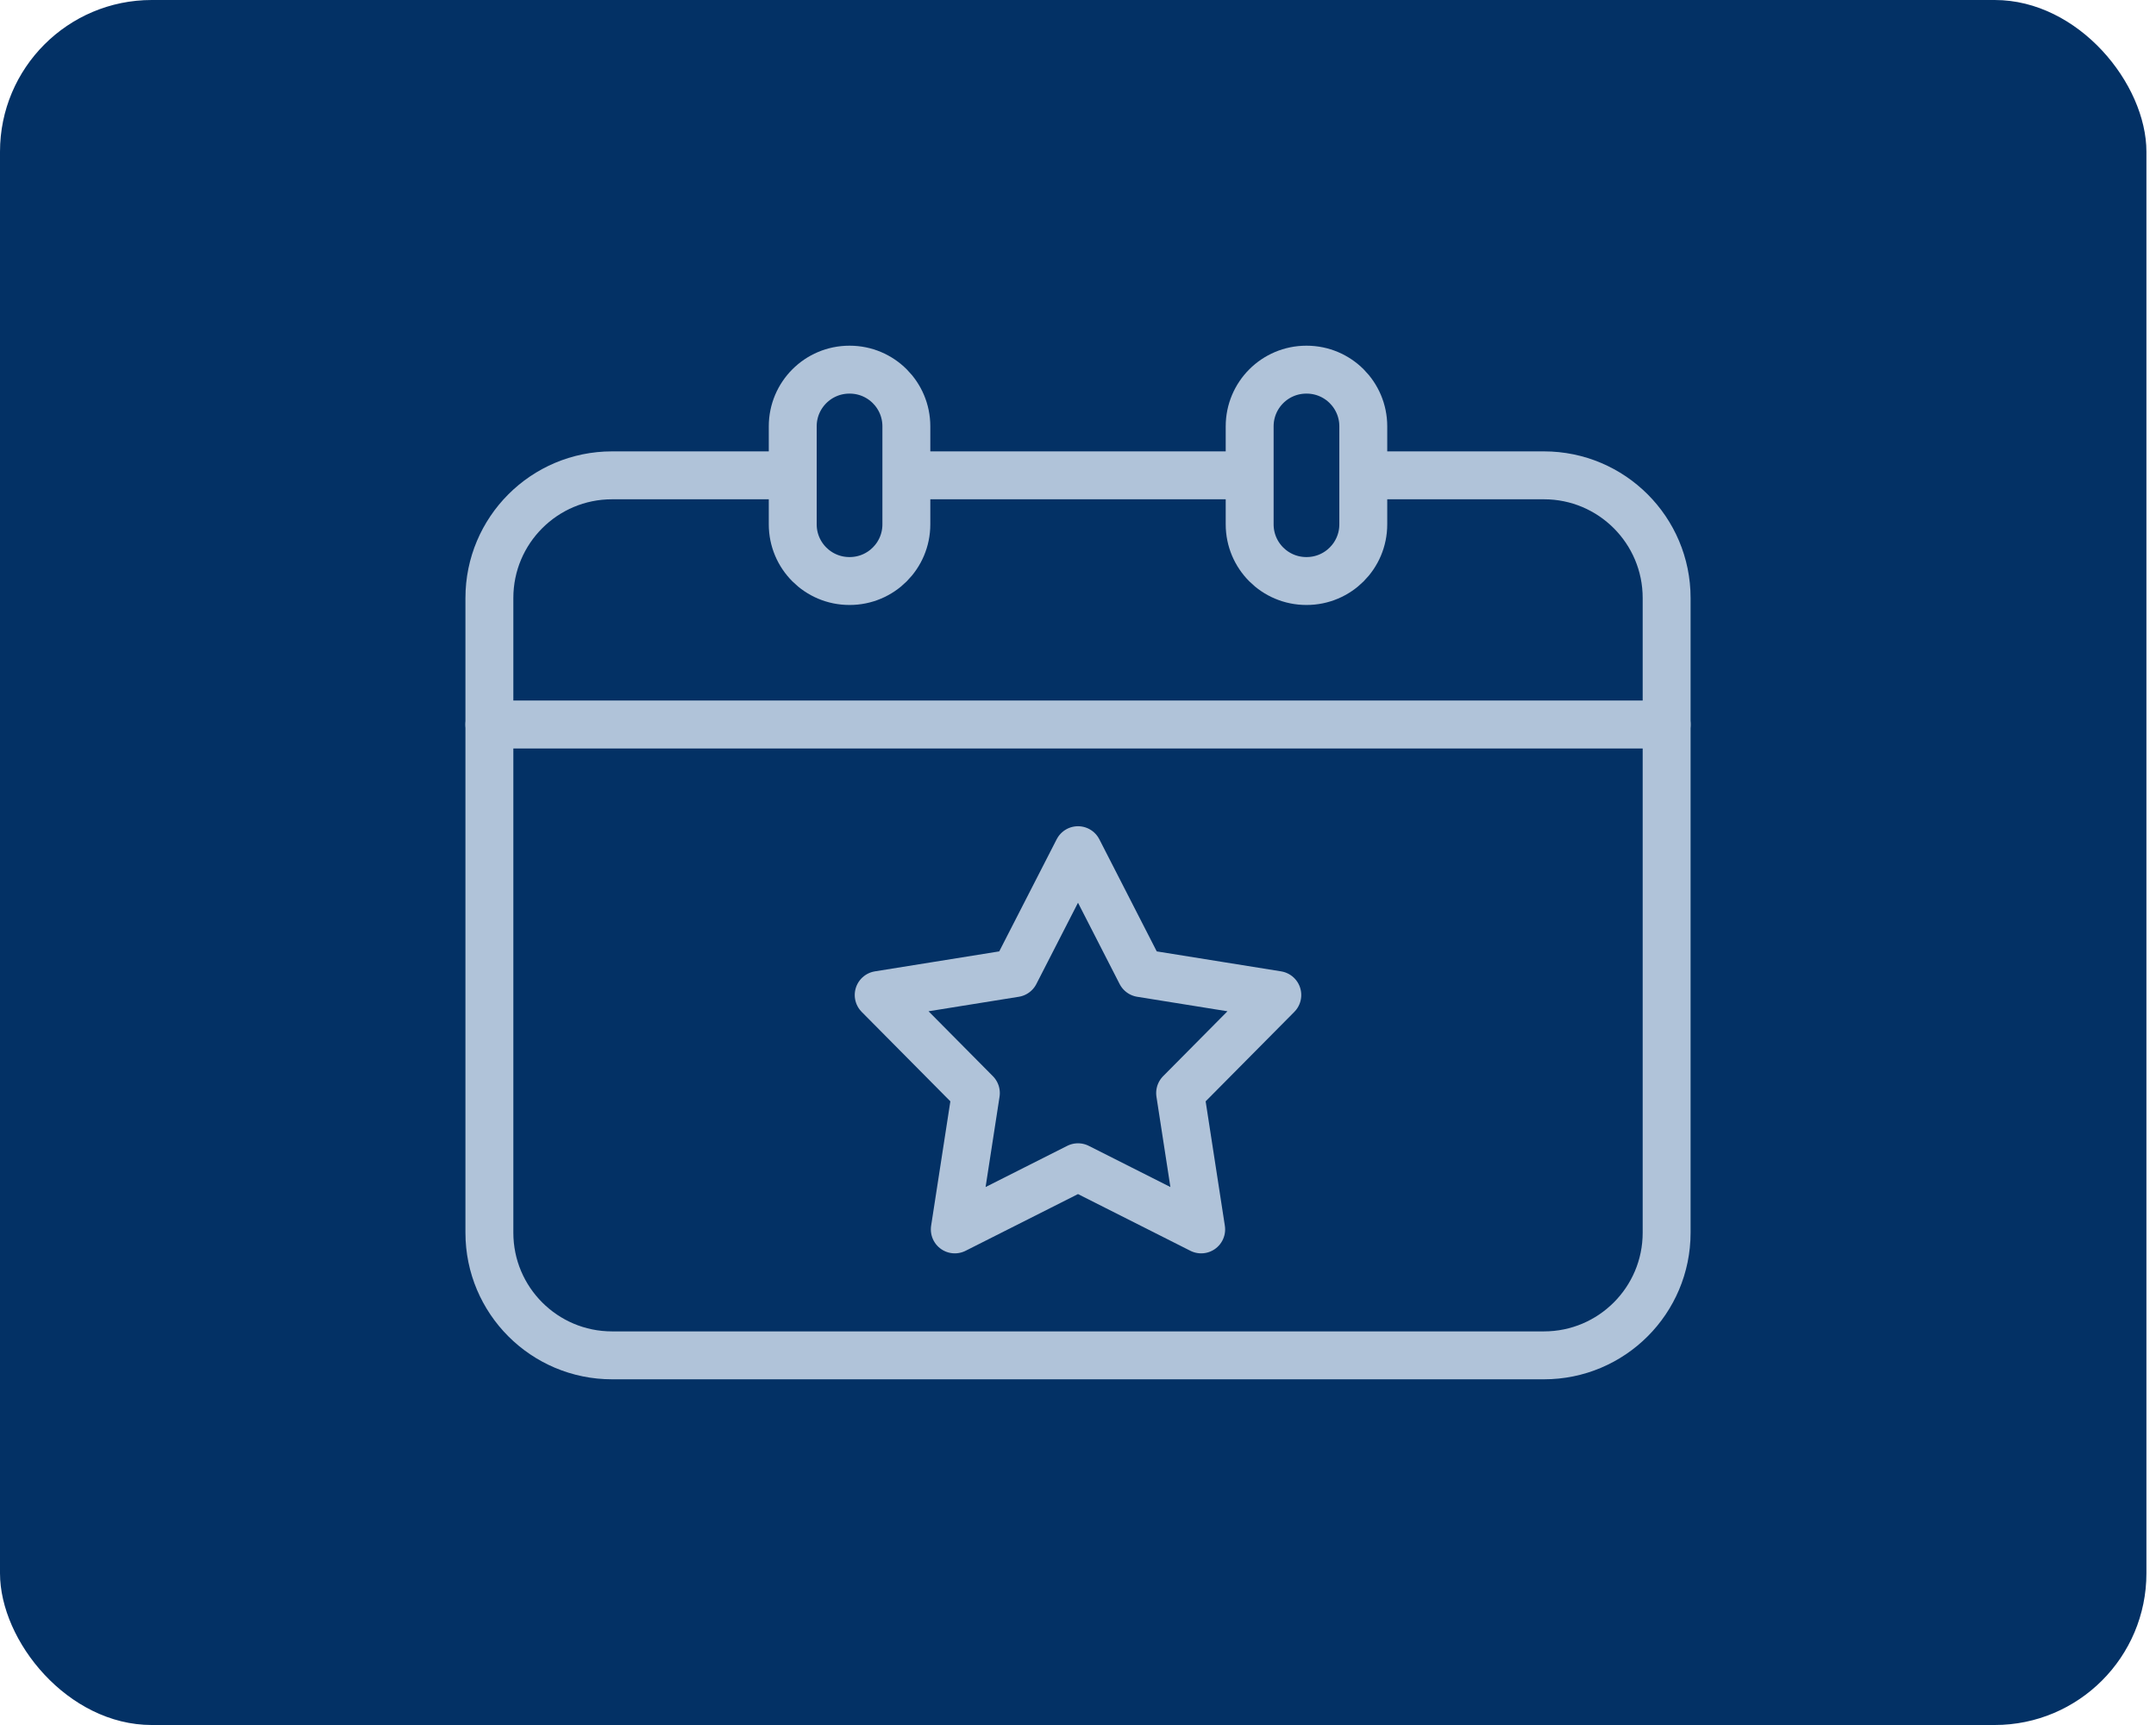 <svg xmlns="http://www.w3.org/2000/svg" width="90" height="72" viewBox="0 0 90 72" fill="none"><rect width="89.6" height="72" rx="6.333" fill="#033165"></rect><g clip-path="url(#clip0_359_1639)"><path d="M64.452 19.84H25.549C22.721 19.84 20.429 22.132 20.429 24.96V51.451C20.429 54.279 22.721 56.571 25.549 56.571H64.452C67.279 56.571 69.572 54.279 69.572 51.451V24.96C69.572 22.132 67.279 19.84 64.452 19.84Z" stroke="#B0C3D9" stroke-width="2" stroke-linecap="round" stroke-linejoin="round"></path><path d="M35.469 15.429H35.458C34.151 15.429 33.092 16.488 33.092 17.794V21.886C33.092 23.192 34.151 24.251 35.458 24.251H35.469C36.776 24.251 37.835 23.192 37.835 21.886V17.794C37.835 16.488 36.776 15.429 35.469 15.429Z" fill="#033165" stroke="#B0C3D9" stroke-width="2" stroke-linecap="round" stroke-linejoin="round"></path><path d="M54.543 15.429H54.532C53.225 15.429 52.166 16.488 52.166 17.794V21.886C52.166 23.192 53.225 24.251 54.532 24.251H54.543C55.85 24.251 56.909 23.192 56.909 21.886V17.794C56.909 16.488 55.85 15.429 54.543 15.429Z" fill="#033165" stroke="#B0C3D9" stroke-width="2" stroke-linecap="round" stroke-linejoin="round"></path><path d="M20.429 30.24H69.572" stroke="#B0C3D9" stroke-width="2" stroke-linecap="round" stroke-linejoin="round"></path><path d="M45 35.486L47.628 40.617L53.32 41.531L49.263 45.623L50.142 51.314L45 48.72L39.857 51.314L40.737 45.623L36.68 41.531L42.371 40.617L45 35.486Z" stroke="#B0C3D9" stroke-width="2" stroke-linecap="round" stroke-linejoin="round"></path></g><defs><clipPath id="clip0_359_1639"><rect width="64" height="64" fill="white" transform="translate(13 4)"></rect></clipPath></defs></svg>